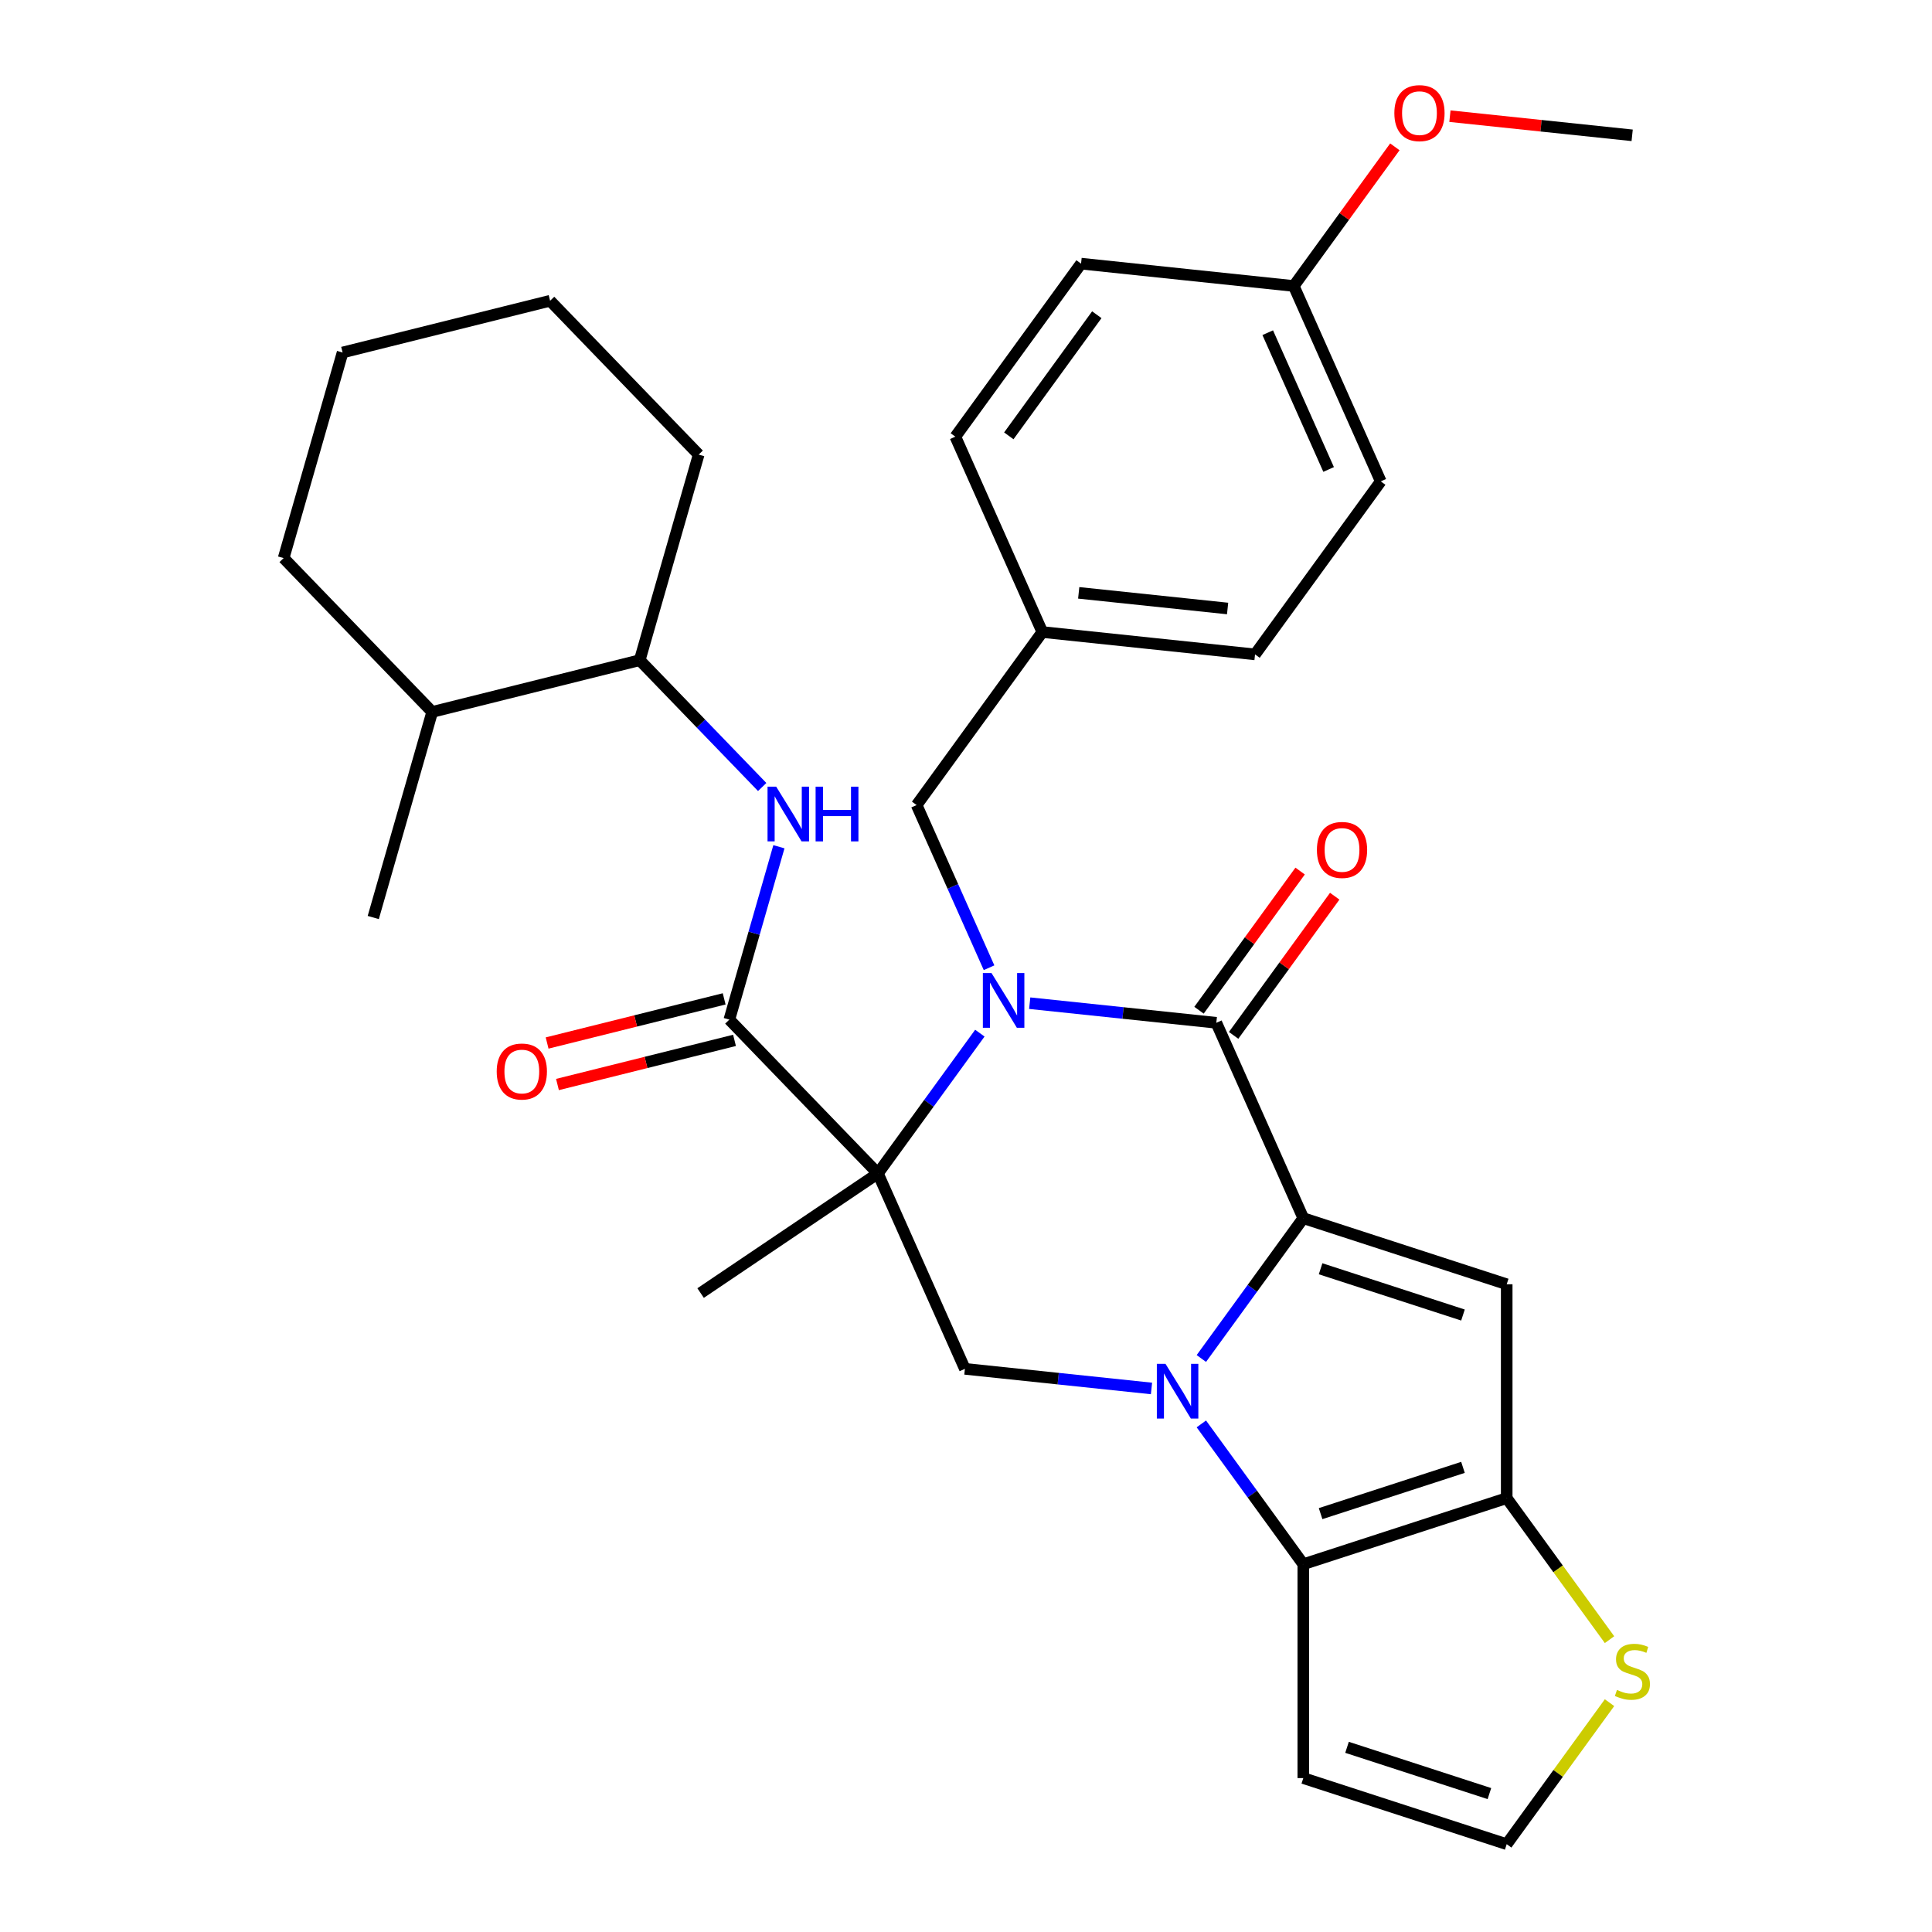 <?xml version='1.0' encoding='iso-8859-1'?>
<svg version='1.1' baseProfile='full'
              xmlns='http://www.w3.org/2000/svg'
                      xmlns:rdkit='http://www.rdkit.org/xml'
                      xmlns:xlink='http://www.w3.org/1999/xlink'
                  xml:space='preserve'
width='1000px' height='1000px' viewBox='0 0 1000 1000'>
<!-- END OF HEADER -->
<rect style='opacity:1.0;fill:#FFFFFF;stroke:none' width='1000' height='1000' x='0' y='0'> </rect>
<path class='bond-0' d='M 621.819,703.155 L 648.203,666.84' style='fill:none;fill-rule:evenodd;stroke:#0000FF;stroke-width:6px;stroke-linecap:butt;stroke-linejoin:miter;stroke-opacity:1' />
<path class='bond-0' d='M 648.203,666.84 L 674.587,630.525' style='fill:none;fill-rule:evenodd;stroke:#000000;stroke-width:6px;stroke-linecap:butt;stroke-linejoin:miter;stroke-opacity:1' />
<path class='bond-5' d='M 621.819,737.01 L 648.203,773.324' style='fill:none;fill-rule:evenodd;stroke:#0000FF;stroke-width:6px;stroke-linecap:butt;stroke-linejoin:miter;stroke-opacity:1' />
<path class='bond-5' d='M 648.203,773.324 L 674.587,809.639' style='fill:none;fill-rule:evenodd;stroke:#000000;stroke-width:6px;stroke-linecap:butt;stroke-linejoin:miter;stroke-opacity:1' />
<path class='bond-8' d='M 596.013,718.663 L 547.72,713.587' style='fill:none;fill-rule:evenodd;stroke:#0000FF;stroke-width:6px;stroke-linecap:butt;stroke-linejoin:miter;stroke-opacity:1' />
<path class='bond-8' d='M 547.72,713.587 L 499.428,708.511' style='fill:none;fill-rule:evenodd;stroke:#000000;stroke-width:6px;stroke-linecap:butt;stroke-linejoin:miter;stroke-opacity:1' />
<path class='bond-3' d='M 674.587,630.525 L 629.562,529.397' style='fill:none;fill-rule:evenodd;stroke:#000000;stroke-width:6px;stroke-linecap:butt;stroke-linejoin:miter;stroke-opacity:1' />
<path class='bond-4' d='M 674.587,630.525 L 779.868,664.733' style='fill:none;fill-rule:evenodd;stroke:#000000;stroke-width:6px;stroke-linecap:butt;stroke-linejoin:miter;stroke-opacity:1' />
<path class='bond-4' d='M 683.538,656.713 L 757.234,680.658' style='fill:none;fill-rule:evenodd;stroke:#000000;stroke-width:6px;stroke-linecap:butt;stroke-linejoin:miter;stroke-opacity:1' />
<path class='bond-1' d='M 507.171,534.754 L 480.787,571.068' style='fill:none;fill-rule:evenodd;stroke:#0000FF;stroke-width:6px;stroke-linecap:butt;stroke-linejoin:miter;stroke-opacity:1' />
<path class='bond-1' d='M 480.787,571.068 L 454.403,607.383' style='fill:none;fill-rule:evenodd;stroke:#000000;stroke-width:6px;stroke-linecap:butt;stroke-linejoin:miter;stroke-opacity:1' />
<path class='bond-12' d='M 511.933,500.899 L 493.189,458.798' style='fill:none;fill-rule:evenodd;stroke:#0000FF;stroke-width:6px;stroke-linecap:butt;stroke-linejoin:miter;stroke-opacity:1' />
<path class='bond-12' d='M 493.189,458.798 L 474.445,416.698' style='fill:none;fill-rule:evenodd;stroke:#000000;stroke-width:6px;stroke-linecap:butt;stroke-linejoin:miter;stroke-opacity:1' />
<path class='bond-33' d='M 532.977,519.246 L 581.27,524.321' style='fill:none;fill-rule:evenodd;stroke:#0000FF;stroke-width:6px;stroke-linecap:butt;stroke-linejoin:miter;stroke-opacity:1' />
<path class='bond-33' d='M 581.27,524.321 L 629.562,529.397' style='fill:none;fill-rule:evenodd;stroke:#000000;stroke-width:6px;stroke-linecap:butt;stroke-linejoin:miter;stroke-opacity:1' />
<path class='bond-2' d='M 454.403,607.383 L 499.428,708.511' style='fill:none;fill-rule:evenodd;stroke:#000000;stroke-width:6px;stroke-linecap:butt;stroke-linejoin:miter;stroke-opacity:1' />
<path class='bond-7' d='M 454.403,607.383 L 377.505,527.753' style='fill:none;fill-rule:evenodd;stroke:#000000;stroke-width:6px;stroke-linecap:butt;stroke-linejoin:miter;stroke-opacity:1' />
<path class='bond-17' d='M 454.403,607.383 L 362.63,669.285' style='fill:none;fill-rule:evenodd;stroke:#000000;stroke-width:6px;stroke-linecap:butt;stroke-linejoin:miter;stroke-opacity:1' />
<path class='bond-14' d='M 638.518,535.904 L 664.684,499.889' style='fill:none;fill-rule:evenodd;stroke:#000000;stroke-width:6px;stroke-linecap:butt;stroke-linejoin:miter;stroke-opacity:1' />
<path class='bond-14' d='M 664.684,499.889 L 690.85,463.874' style='fill:none;fill-rule:evenodd;stroke:#FF0000;stroke-width:6px;stroke-linecap:butt;stroke-linejoin:miter;stroke-opacity:1' />
<path class='bond-14' d='M 620.606,522.891 L 646.773,486.876' style='fill:none;fill-rule:evenodd;stroke:#000000;stroke-width:6px;stroke-linecap:butt;stroke-linejoin:miter;stroke-opacity:1' />
<path class='bond-14' d='M 646.773,486.876 L 672.939,450.861' style='fill:none;fill-rule:evenodd;stroke:#FF0000;stroke-width:6px;stroke-linecap:butt;stroke-linejoin:miter;stroke-opacity:1' />
<path class='bond-32' d='M 779.868,664.733 L 779.868,775.432' style='fill:none;fill-rule:evenodd;stroke:#000000;stroke-width:6px;stroke-linecap:butt;stroke-linejoin:miter;stroke-opacity:1' />
<path class='bond-6' d='M 674.587,809.639 L 779.868,775.432' style='fill:none;fill-rule:evenodd;stroke:#000000;stroke-width:6px;stroke-linecap:butt;stroke-linejoin:miter;stroke-opacity:1' />
<path class='bond-6' d='M 683.538,783.452 L 757.234,759.507' style='fill:none;fill-rule:evenodd;stroke:#000000;stroke-width:6px;stroke-linecap:butt;stroke-linejoin:miter;stroke-opacity:1' />
<path class='bond-11' d='M 674.587,809.639 L 674.587,920.338' style='fill:none;fill-rule:evenodd;stroke:#000000;stroke-width:6px;stroke-linecap:butt;stroke-linejoin:miter;stroke-opacity:1' />
<path class='bond-10' d='M 779.868,775.432 L 806.477,812.057' style='fill:none;fill-rule:evenodd;stroke:#000000;stroke-width:6px;stroke-linecap:butt;stroke-linejoin:miter;stroke-opacity:1' />
<path class='bond-10' d='M 806.477,812.057 L 833.087,848.682' style='fill:none;fill-rule:evenodd;stroke:#CCCC00;stroke-width:6px;stroke-linecap:butt;stroke-linejoin:miter;stroke-opacity:1' />
<path class='bond-9' d='M 377.505,527.753 L 390.335,483.012' style='fill:none;fill-rule:evenodd;stroke:#000000;stroke-width:6px;stroke-linecap:butt;stroke-linejoin:miter;stroke-opacity:1' />
<path class='bond-9' d='M 390.335,483.012 L 403.164,438.27' style='fill:none;fill-rule:evenodd;stroke:#0000FF;stroke-width:6px;stroke-linecap:butt;stroke-linejoin:miter;stroke-opacity:1' />
<path class='bond-16' d='M 374.827,517.012 L 329.006,528.437' style='fill:none;fill-rule:evenodd;stroke:#000000;stroke-width:6px;stroke-linecap:butt;stroke-linejoin:miter;stroke-opacity:1' />
<path class='bond-16' d='M 329.006,528.437 L 283.185,539.861' style='fill:none;fill-rule:evenodd;stroke:#FF0000;stroke-width:6px;stroke-linecap:butt;stroke-linejoin:miter;stroke-opacity:1' />
<path class='bond-16' d='M 380.183,538.494 L 334.362,549.919' style='fill:none;fill-rule:evenodd;stroke:#000000;stroke-width:6px;stroke-linecap:butt;stroke-linejoin:miter;stroke-opacity:1' />
<path class='bond-16' d='M 334.362,549.919 L 288.541,561.343' style='fill:none;fill-rule:evenodd;stroke:#FF0000;stroke-width:6px;stroke-linecap:butt;stroke-linejoin:miter;stroke-opacity:1' />
<path class='bond-15' d='M 394.511,407.356 L 362.815,374.534' style='fill:none;fill-rule:evenodd;stroke:#0000FF;stroke-width:6px;stroke-linecap:butt;stroke-linejoin:miter;stroke-opacity:1' />
<path class='bond-15' d='M 362.815,374.534 L 331.12,341.713' style='fill:none;fill-rule:evenodd;stroke:#000000;stroke-width:6px;stroke-linecap:butt;stroke-linejoin:miter;stroke-opacity:1' />
<path class='bond-34' d='M 833.087,881.295 L 806.477,917.92' style='fill:none;fill-rule:evenodd;stroke:#CCCC00;stroke-width:6px;stroke-linecap:butt;stroke-linejoin:miter;stroke-opacity:1' />
<path class='bond-34' d='M 806.477,917.92 L 779.868,954.545' style='fill:none;fill-rule:evenodd;stroke:#000000;stroke-width:6px;stroke-linecap:butt;stroke-linejoin:miter;stroke-opacity:1' />
<path class='bond-13' d='M 674.587,920.338 L 779.868,954.545' style='fill:none;fill-rule:evenodd;stroke:#000000;stroke-width:6px;stroke-linecap:butt;stroke-linejoin:miter;stroke-opacity:1' />
<path class='bond-13' d='M 697.221,904.413 L 770.917,928.358' style='fill:none;fill-rule:evenodd;stroke:#000000;stroke-width:6px;stroke-linecap:butt;stroke-linejoin:miter;stroke-opacity:1' />
<path class='bond-19' d='M 474.445,416.698 L 539.512,327.141' style='fill:none;fill-rule:evenodd;stroke:#000000;stroke-width:6px;stroke-linecap:butt;stroke-linejoin:miter;stroke-opacity:1' />
<path class='bond-18' d='M 331.12,341.713 L 223.71,368.494' style='fill:none;fill-rule:evenodd;stroke:#000000;stroke-width:6px;stroke-linecap:butt;stroke-linejoin:miter;stroke-opacity:1' />
<path class='bond-26' d='M 331.12,341.713 L 361.633,235.303' style='fill:none;fill-rule:evenodd;stroke:#000000;stroke-width:6px;stroke-linecap:butt;stroke-linejoin:miter;stroke-opacity:1' />
<path class='bond-27' d='M 223.71,368.494 L 193.197,474.904' style='fill:none;fill-rule:evenodd;stroke:#000000;stroke-width:6px;stroke-linecap:butt;stroke-linejoin:miter;stroke-opacity:1' />
<path class='bond-28' d='M 223.71,368.494 L 146.812,288.864' style='fill:none;fill-rule:evenodd;stroke:#000000;stroke-width:6px;stroke-linecap:butt;stroke-linejoin:miter;stroke-opacity:1' />
<path class='bond-21' d='M 539.512,327.141 L 494.487,226.013' style='fill:none;fill-rule:evenodd;stroke:#000000;stroke-width:6px;stroke-linecap:butt;stroke-linejoin:miter;stroke-opacity:1' />
<path class='bond-22' d='M 539.512,327.141 L 649.604,338.712' style='fill:none;fill-rule:evenodd;stroke:#000000;stroke-width:6px;stroke-linecap:butt;stroke-linejoin:miter;stroke-opacity:1' />
<path class='bond-22' d='M 558.34,306.858 L 635.404,314.958' style='fill:none;fill-rule:evenodd;stroke:#000000;stroke-width:6px;stroke-linecap:butt;stroke-linejoin:miter;stroke-opacity:1' />
<path class='bond-20' d='M 669.646,148.027 L 714.671,249.155' style='fill:none;fill-rule:evenodd;stroke:#000000;stroke-width:6px;stroke-linecap:butt;stroke-linejoin:miter;stroke-opacity:1' />
<path class='bond-20' d='M 656.174,172.201 L 687.691,242.991' style='fill:none;fill-rule:evenodd;stroke:#000000;stroke-width:6px;stroke-linecap:butt;stroke-linejoin:miter;stroke-opacity:1' />
<path class='bond-25' d='M 669.646,148.027 L 695.812,112.012' style='fill:none;fill-rule:evenodd;stroke:#000000;stroke-width:6px;stroke-linecap:butt;stroke-linejoin:miter;stroke-opacity:1' />
<path class='bond-25' d='M 695.812,112.012 L 721.978,75.998' style='fill:none;fill-rule:evenodd;stroke:#FF0000;stroke-width:6px;stroke-linecap:butt;stroke-linejoin:miter;stroke-opacity:1' />
<path class='bond-35' d='M 669.646,148.027 L 559.554,136.456' style='fill:none;fill-rule:evenodd;stroke:#000000;stroke-width:6px;stroke-linecap:butt;stroke-linejoin:miter;stroke-opacity:1' />
<path class='bond-24' d='M 494.487,226.013 L 559.554,136.456' style='fill:none;fill-rule:evenodd;stroke:#000000;stroke-width:6px;stroke-linecap:butt;stroke-linejoin:miter;stroke-opacity:1' />
<path class='bond-24' d='M 522.158,225.593 L 567.705,162.903' style='fill:none;fill-rule:evenodd;stroke:#000000;stroke-width:6px;stroke-linecap:butt;stroke-linejoin:miter;stroke-opacity:1' />
<path class='bond-23' d='M 649.604,338.712 L 714.671,249.155' style='fill:none;fill-rule:evenodd;stroke:#000000;stroke-width:6px;stroke-linecap:butt;stroke-linejoin:miter;stroke-opacity:1' />
<path class='bond-29' d='M 750.48,60.127 L 797.642,65.084' style='fill:none;fill-rule:evenodd;stroke:#FF0000;stroke-width:6px;stroke-linecap:butt;stroke-linejoin:miter;stroke-opacity:1' />
<path class='bond-29' d='M 797.642,65.084 L 844.805,70.041' style='fill:none;fill-rule:evenodd;stroke:#000000;stroke-width:6px;stroke-linecap:butt;stroke-linejoin:miter;stroke-opacity:1' />
<path class='bond-30' d='M 361.633,235.303 L 284.735,155.673' style='fill:none;fill-rule:evenodd;stroke:#000000;stroke-width:6px;stroke-linecap:butt;stroke-linejoin:miter;stroke-opacity:1' />
<path class='bond-36' d='M 146.812,288.864 L 177.325,182.453' style='fill:none;fill-rule:evenodd;stroke:#000000;stroke-width:6px;stroke-linecap:butt;stroke-linejoin:miter;stroke-opacity:1' />
<path class='bond-31' d='M 284.735,155.673 L 177.325,182.453' style='fill:none;fill-rule:evenodd;stroke:#000000;stroke-width:6px;stroke-linecap:butt;stroke-linejoin:miter;stroke-opacity:1' />
<path  class='atom-0' d='M 603.26 705.922
L 612.54 720.922
Q 613.46 722.402, 614.94 725.082
Q 616.42 727.762, 616.5 727.922
L 616.5 705.922
L 620.26 705.922
L 620.26 734.242
L 616.38 734.242
L 606.42 717.842
Q 605.26 715.922, 604.02 713.722
Q 602.82 711.522, 602.46 710.842
L 602.46 734.242
L 598.78 734.242
L 598.78 705.922
L 603.26 705.922
' fill='#0000FF'/>
<path  class='atom-2' d='M 513.21 503.666
L 522.49 518.666
Q 523.41 520.146, 524.89 522.826
Q 526.37 525.506, 526.45 525.666
L 526.45 503.666
L 530.21 503.666
L 530.21 531.986
L 526.33 531.986
L 516.37 515.586
Q 515.21 513.666, 513.97 511.466
Q 512.77 509.266, 512.41 508.586
L 512.41 531.986
L 508.73 531.986
L 508.73 503.666
L 513.21 503.666
' fill='#0000FF'/>
<path  class='atom-10' d='M 401.758 407.183
L 411.038 422.183
Q 411.958 423.663, 413.438 426.343
Q 414.918 429.023, 414.998 429.183
L 414.998 407.183
L 418.758 407.183
L 418.758 435.503
L 414.878 435.503
L 404.918 419.103
Q 403.758 417.183, 402.518 414.983
Q 401.318 412.783, 400.958 412.103
L 400.958 435.503
L 397.278 435.503
L 397.278 407.183
L 401.758 407.183
' fill='#0000FF'/>
<path  class='atom-10' d='M 422.158 407.183
L 425.998 407.183
L 425.998 419.223
L 440.478 419.223
L 440.478 407.183
L 444.318 407.183
L 444.318 435.503
L 440.478 435.503
L 440.478 422.423
L 425.998 422.423
L 425.998 435.503
L 422.158 435.503
L 422.158 407.183
' fill='#0000FF'/>
<path  class='atom-11' d='M 836.935 874.708
Q 837.255 874.828, 838.575 875.388
Q 839.895 875.948, 841.335 876.308
Q 842.815 876.628, 844.255 876.628
Q 846.935 876.628, 848.495 875.348
Q 850.055 874.028, 850.055 871.748
Q 850.055 870.188, 849.255 869.228
Q 848.495 868.268, 847.295 867.748
Q 846.095 867.228, 844.095 866.628
Q 841.575 865.868, 840.055 865.148
Q 838.575 864.428, 837.495 862.908
Q 836.455 861.388, 836.455 858.828
Q 836.455 855.268, 838.855 853.068
Q 841.295 850.868, 846.095 850.868
Q 849.375 850.868, 853.095 852.428
L 852.175 855.508
Q 848.775 854.108, 846.215 854.108
Q 843.455 854.108, 841.935 855.268
Q 840.415 856.388, 840.455 858.348
Q 840.455 859.868, 841.215 860.788
Q 842.015 861.708, 843.135 862.228
Q 844.295 862.748, 846.215 863.348
Q 848.775 864.148, 850.295 864.948
Q 851.815 865.748, 852.895 867.388
Q 854.015 868.988, 854.015 871.748
Q 854.015 875.668, 851.375 877.788
Q 848.775 879.868, 844.415 879.868
Q 841.895 879.868, 839.975 879.308
Q 838.095 878.788, 835.855 877.868
L 836.935 874.708
' fill='#CCCC00'/>
<path  class='atom-15' d='M 681.629 439.92
Q 681.629 433.12, 684.989 429.32
Q 688.349 425.52, 694.629 425.52
Q 700.909 425.52, 704.269 429.32
Q 707.629 433.12, 707.629 439.92
Q 707.629 446.8, 704.229 450.72
Q 700.829 454.6, 694.629 454.6
Q 688.389 454.6, 684.989 450.72
Q 681.629 446.84, 681.629 439.92
M 694.629 451.4
Q 698.949 451.4, 701.269 448.52
Q 703.629 445.6, 703.629 439.92
Q 703.629 434.36, 701.269 431.56
Q 698.949 428.72, 694.629 428.72
Q 690.309 428.72, 687.949 431.52
Q 685.629 434.32, 685.629 439.92
Q 685.629 445.64, 687.949 448.52
Q 690.309 451.4, 694.629 451.4
' fill='#FF0000'/>
<path  class='atom-17' d='M 257.095 554.614
Q 257.095 547.814, 260.455 544.014
Q 263.815 540.214, 270.095 540.214
Q 276.375 540.214, 279.735 544.014
Q 283.095 547.814, 283.095 554.614
Q 283.095 561.494, 279.695 565.414
Q 276.295 569.294, 270.095 569.294
Q 263.855 569.294, 260.455 565.414
Q 257.095 561.534, 257.095 554.614
M 270.095 566.094
Q 274.415 566.094, 276.735 563.214
Q 279.095 560.294, 279.095 554.614
Q 279.095 549.054, 276.735 546.254
Q 274.415 543.414, 270.095 543.414
Q 265.775 543.414, 263.415 546.214
Q 261.095 549.014, 261.095 554.614
Q 261.095 560.334, 263.415 563.214
Q 265.775 566.094, 270.095 566.094
' fill='#FF0000'/>
<path  class='atom-26' d='M 721.713 58.55
Q 721.713 51.75, 725.073 47.95
Q 728.433 44.15, 734.713 44.15
Q 740.993 44.15, 744.353 47.95
Q 747.713 51.75, 747.713 58.55
Q 747.713 65.43, 744.313 69.35
Q 740.913 73.23, 734.713 73.23
Q 728.473 73.23, 725.073 69.35
Q 721.713 65.47, 721.713 58.55
M 734.713 70.03
Q 739.033 70.03, 741.353 67.15
Q 743.713 64.23, 743.713 58.55
Q 743.713 52.99, 741.353 50.19
Q 739.033 47.35, 734.713 47.35
Q 730.393 47.35, 728.033 50.15
Q 725.713 52.95, 725.713 58.55
Q 725.713 64.27, 728.033 67.15
Q 730.393 70.03, 734.713 70.03
' fill='#FF0000'/>
</svg>
